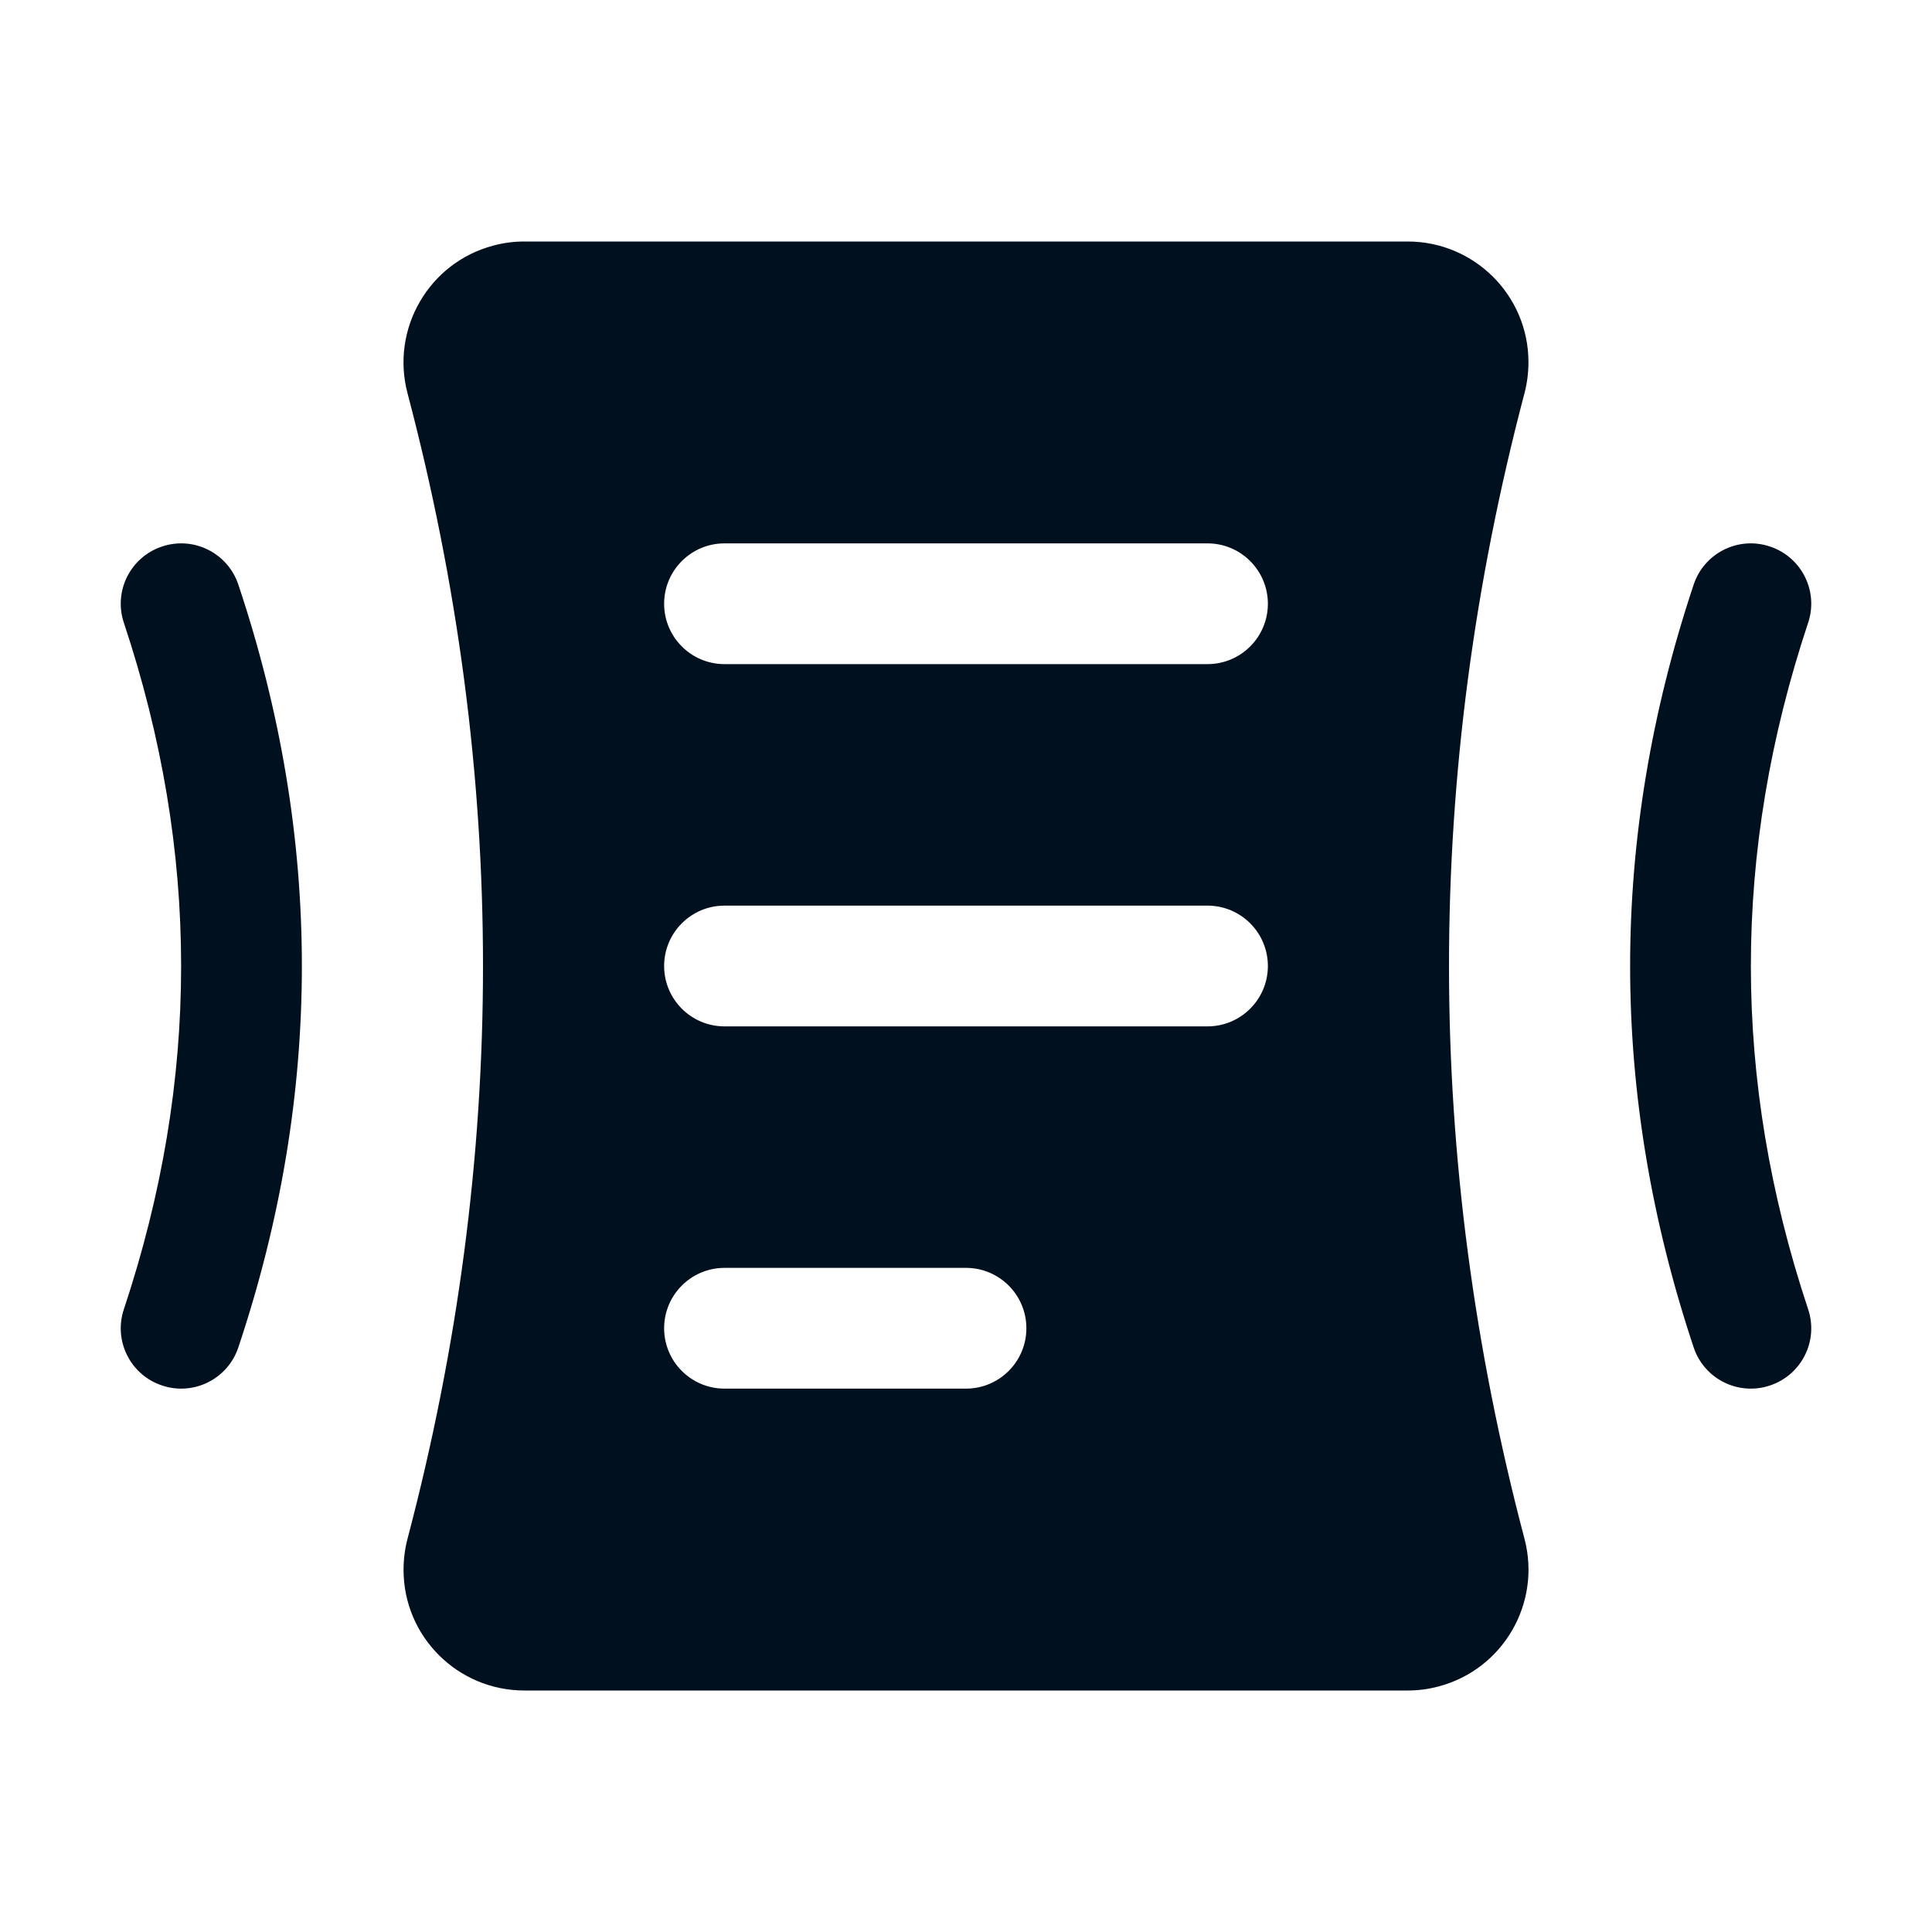 <?xml version="1.0" encoding="UTF-8"?>
<svg width="16px" height="16px" viewBox="0 0 16 16" version="1.1" xmlns="http://www.w3.org/2000/svg" xmlns:xlink="http://www.w3.org/1999/xlink">
    <title>icon_Lightning Shrink</title>
    <defs>
        <rect id="path-1" x="0" y="0" width="16" height="16"></rect>
    </defs>
    <g id="Support页面" stroke="none" stroke-width="1" fill="none" fill-rule="evenodd">
        <g id="Technology汇总页面-icon" transform="translate(-60, -156)">
            <g id="icon_Lightning-Shrink" transform="translate(60, 156)">
                <rect id="矩形" fill="#D8D8D8" opacity="0" x="0" y="0" width="16" height="16"></rect>
                <mask id="mask-2" fill="white">
                    <use xlink:href="#path-1"></use>
                </mask>
                <g id="矩形"></g>
                <path d="M11.657,2 C12.21,2 12.658,2.447 12.658,2.999 C12.658,3.086 12.647,3.173 12.625,3.257 C12.208,4.838 12,6.419 12,8 C12,9.581 12.208,11.162 12.625,12.743 C12.766,13.277 12.448,13.825 11.915,13.966 C11.831,13.989 11.744,14 11.657,14 L4.343,14 C3.79,14 3.342,13.553 3.342,13.001 C3.342,12.914 3.353,12.827 3.375,12.743 C3.792,11.162 4,9.581 4,8 C4,6.419 3.792,4.838 3.375,3.257 C3.234,2.723 3.552,2.175 4.085,2.034 C4.169,2.011 4.256,2 4.343,2 L11.657,2 Z M8,10.5 L6,10.5 C5.724,10.5 5.5,10.724 5.5,11 C5.5,11.276 5.724,11.5 6,11.5 L8,11.5 C8.276,11.5 8.5,11.276 8.5,11 C8.5,10.724 8.276,10.5 8,10.5 Z M10,7.5 L6,7.5 C5.724,7.5 5.5,7.724 5.5,8 C5.5,8.276 5.724,8.5 6,8.5 L10,8.5 C10.276,8.5 10.5,8.276 10.5,8 C10.5,7.724 10.276,7.5 10,7.5 Z M10,4.5 L6,4.5 C5.724,4.5 5.5,4.724 5.5,5 C5.5,5.276 5.724,5.5 6,5.5 L10,5.5 C10.276,5.5 10.5,5.276 10.5,5 C10.5,4.724 10.276,4.5 10,4.5 Z M1.342,4.526 C1.604,4.438 1.887,4.58 1.974,4.842 C2.325,5.892 2.5,6.946 2.5,8 C2.5,9.054 2.325,10.108 1.974,11.158 C1.887,11.42 1.604,11.562 1.342,11.474 C1.08,11.387 0.938,11.104 1.026,10.842 C1.342,9.892 1.5,8.946 1.5,8 C1.5,7.054 1.342,6.108 1.026,5.158 C0.938,4.896 1.08,4.613 1.342,4.526 Z M14.658,4.526 C14.396,4.438 14.113,4.58 14.026,4.842 C13.676,5.892 13.5,6.946 13.5,8 C13.5,9.054 13.676,10.108 14.026,11.158 C14.113,11.42 14.396,11.562 14.658,11.474 C14.92,11.387 15.062,11.104 14.974,10.842 C14.658,9.892 14.5,8.946 14.5,8 C14.5,7.054 14.658,6.108 14.974,5.158 C15.062,4.896 14.92,4.613 14.658,4.526 Z" id="形状结合" fill="#00101F" mask="url(#mask-2)"></path>
            </g>
        </g>
    </g>
</svg>
